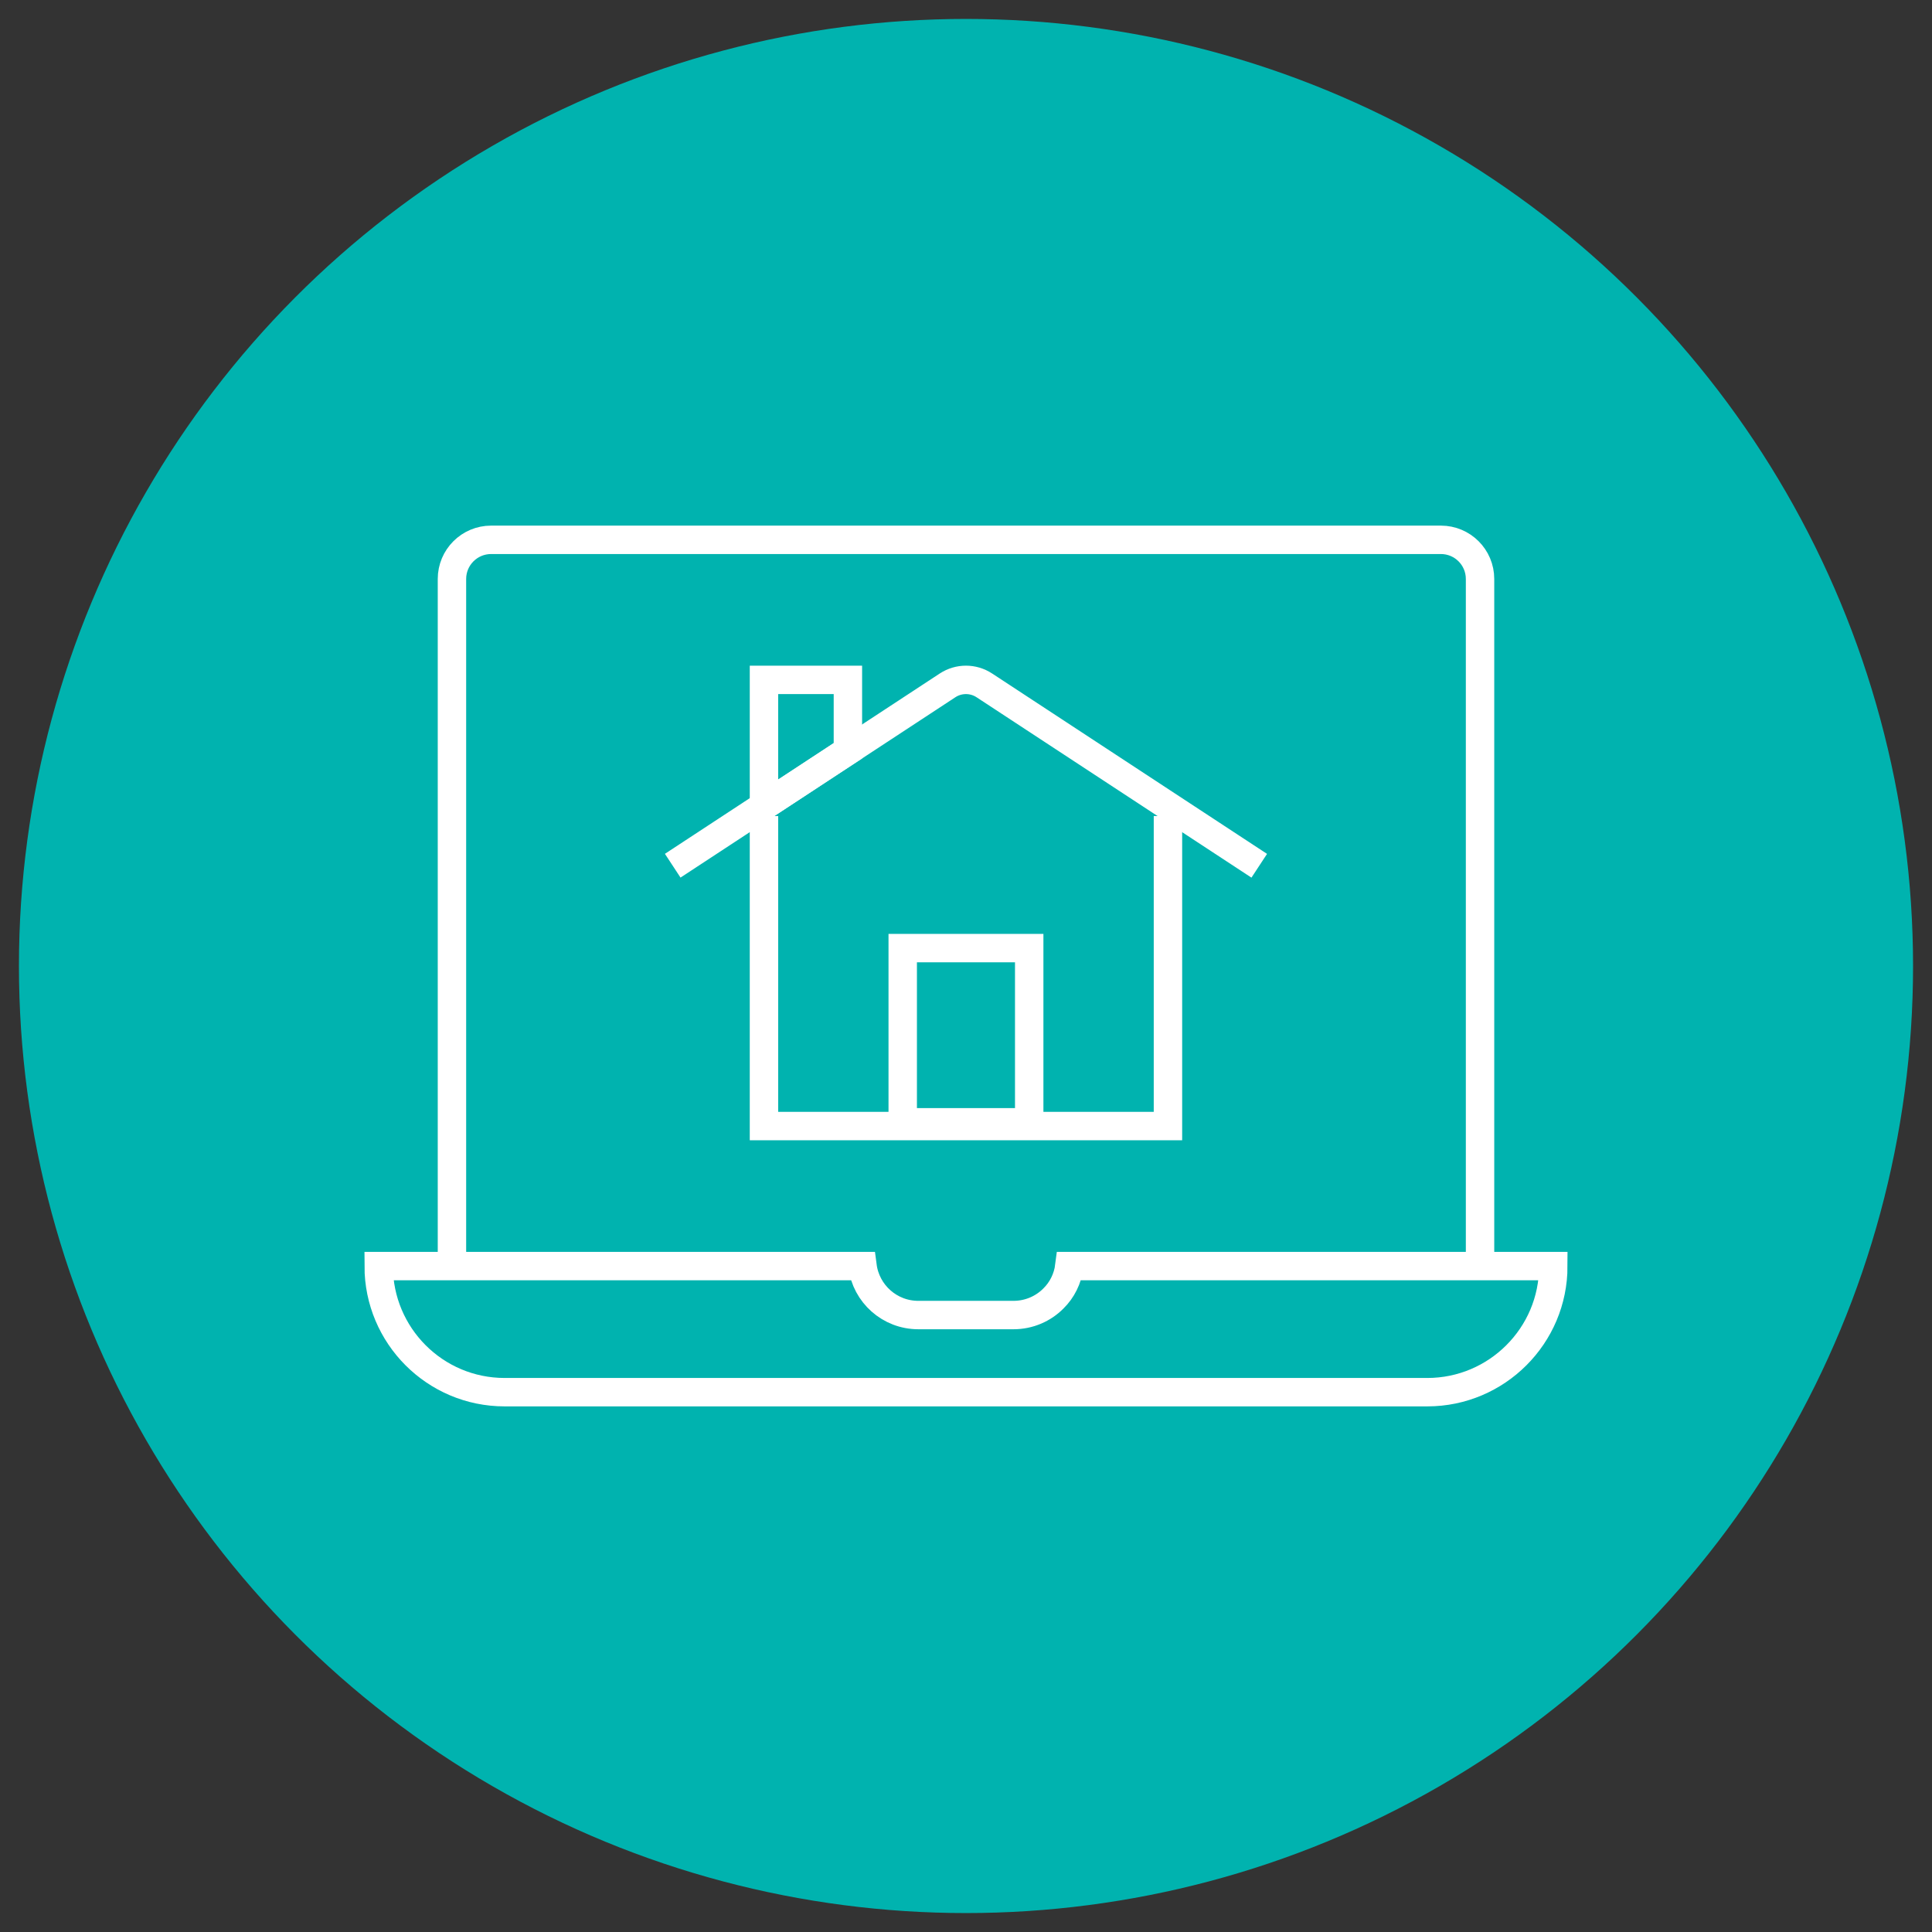 <?xml version="1.0" encoding="utf-8"?>
<!-- Generator: Adobe Illustrator 16.0.0, SVG Export Plug-In . SVG Version: 6.00 Build 0)  -->
<!DOCTYPE svg PUBLIC "-//W3C//DTD SVG 1.1//EN" "http://www.w3.org/Graphics/SVG/1.1/DTD/svg11.dtd">
<svg version="1.1" id="Calque_1" xmlns="http://www.w3.org/2000/svg" xmlns:xlink="http://www.w3.org/1999/xlink" x="0px" y="0px"
	 width="102px" height="102px" viewBox="0 0 102 102" enable-background="new 0 0 102 102" xml:space="preserve">
<rect x="0" y="0" width="102" height="102" fill="#333333" stroke="none"/>
<circle fill="#00B3AF" cx="51" cy="51" r="50"/>
<g>
	<g>
		<path fill="none" stroke="#FFFFFF" stroke-width="1.5" stroke-miterlimit="10" d="M82.007,66.843c0,1.843-0.743,3.5-1.95,4.707
			c-1.2,1.201-2.866,1.95-4.698,1.95H26.64c-3.673,0-6.647-2.982-6.647-6.657h25.543c0.191,1.458,1.432,2.585,2.948,2.585h5.023
			c0.825,0,1.575-0.336,2.108-0.875c0.45-0.441,0.757-1.043,0.841-1.71H82.007z"/>
		<path fill="none" stroke="#FFFFFF" stroke-width="1.5" stroke-miterlimit="10" d="M23.861,66.843V30.566
			c0-1.141,0.926-2.066,2.067-2.066h50.145c1.141,0,2.066,0.925,2.066,2.066v36.276"/>
	</g>
	<g>
		<g>
			<g>
				<polyline fill="none" stroke="#FFFFFF" stroke-width="1.5" stroke-miterlimit="10" points="61.662,43.082 61.662,59.45 
					40.334,59.45 40.334,43.082 				"/>
				<g>
					<path fill="none" stroke="#FFFFFF" stroke-width="1.5" stroke-miterlimit="10" d="M66.482,45.708l-14.516-9.525
						c-0.587-0.385-1.349-0.385-1.937,0l-14.513,9.522"/>
				</g>
				<polygon fill="none" stroke="#FFFFFF" stroke-width="1.5" stroke-miterlimit="10" points="40.334,42.545 44.765,39.638 
					44.765,35.894 40.334,35.894 				"/>
			</g>
		</g>
		
			<rect x="47.659" y="50.055" fill="none" stroke="#FFFFFF" stroke-width="1.5" stroke-miterlimit="10" width="6.678" height="9.197"/>
	</g>
</g>
</svg>
